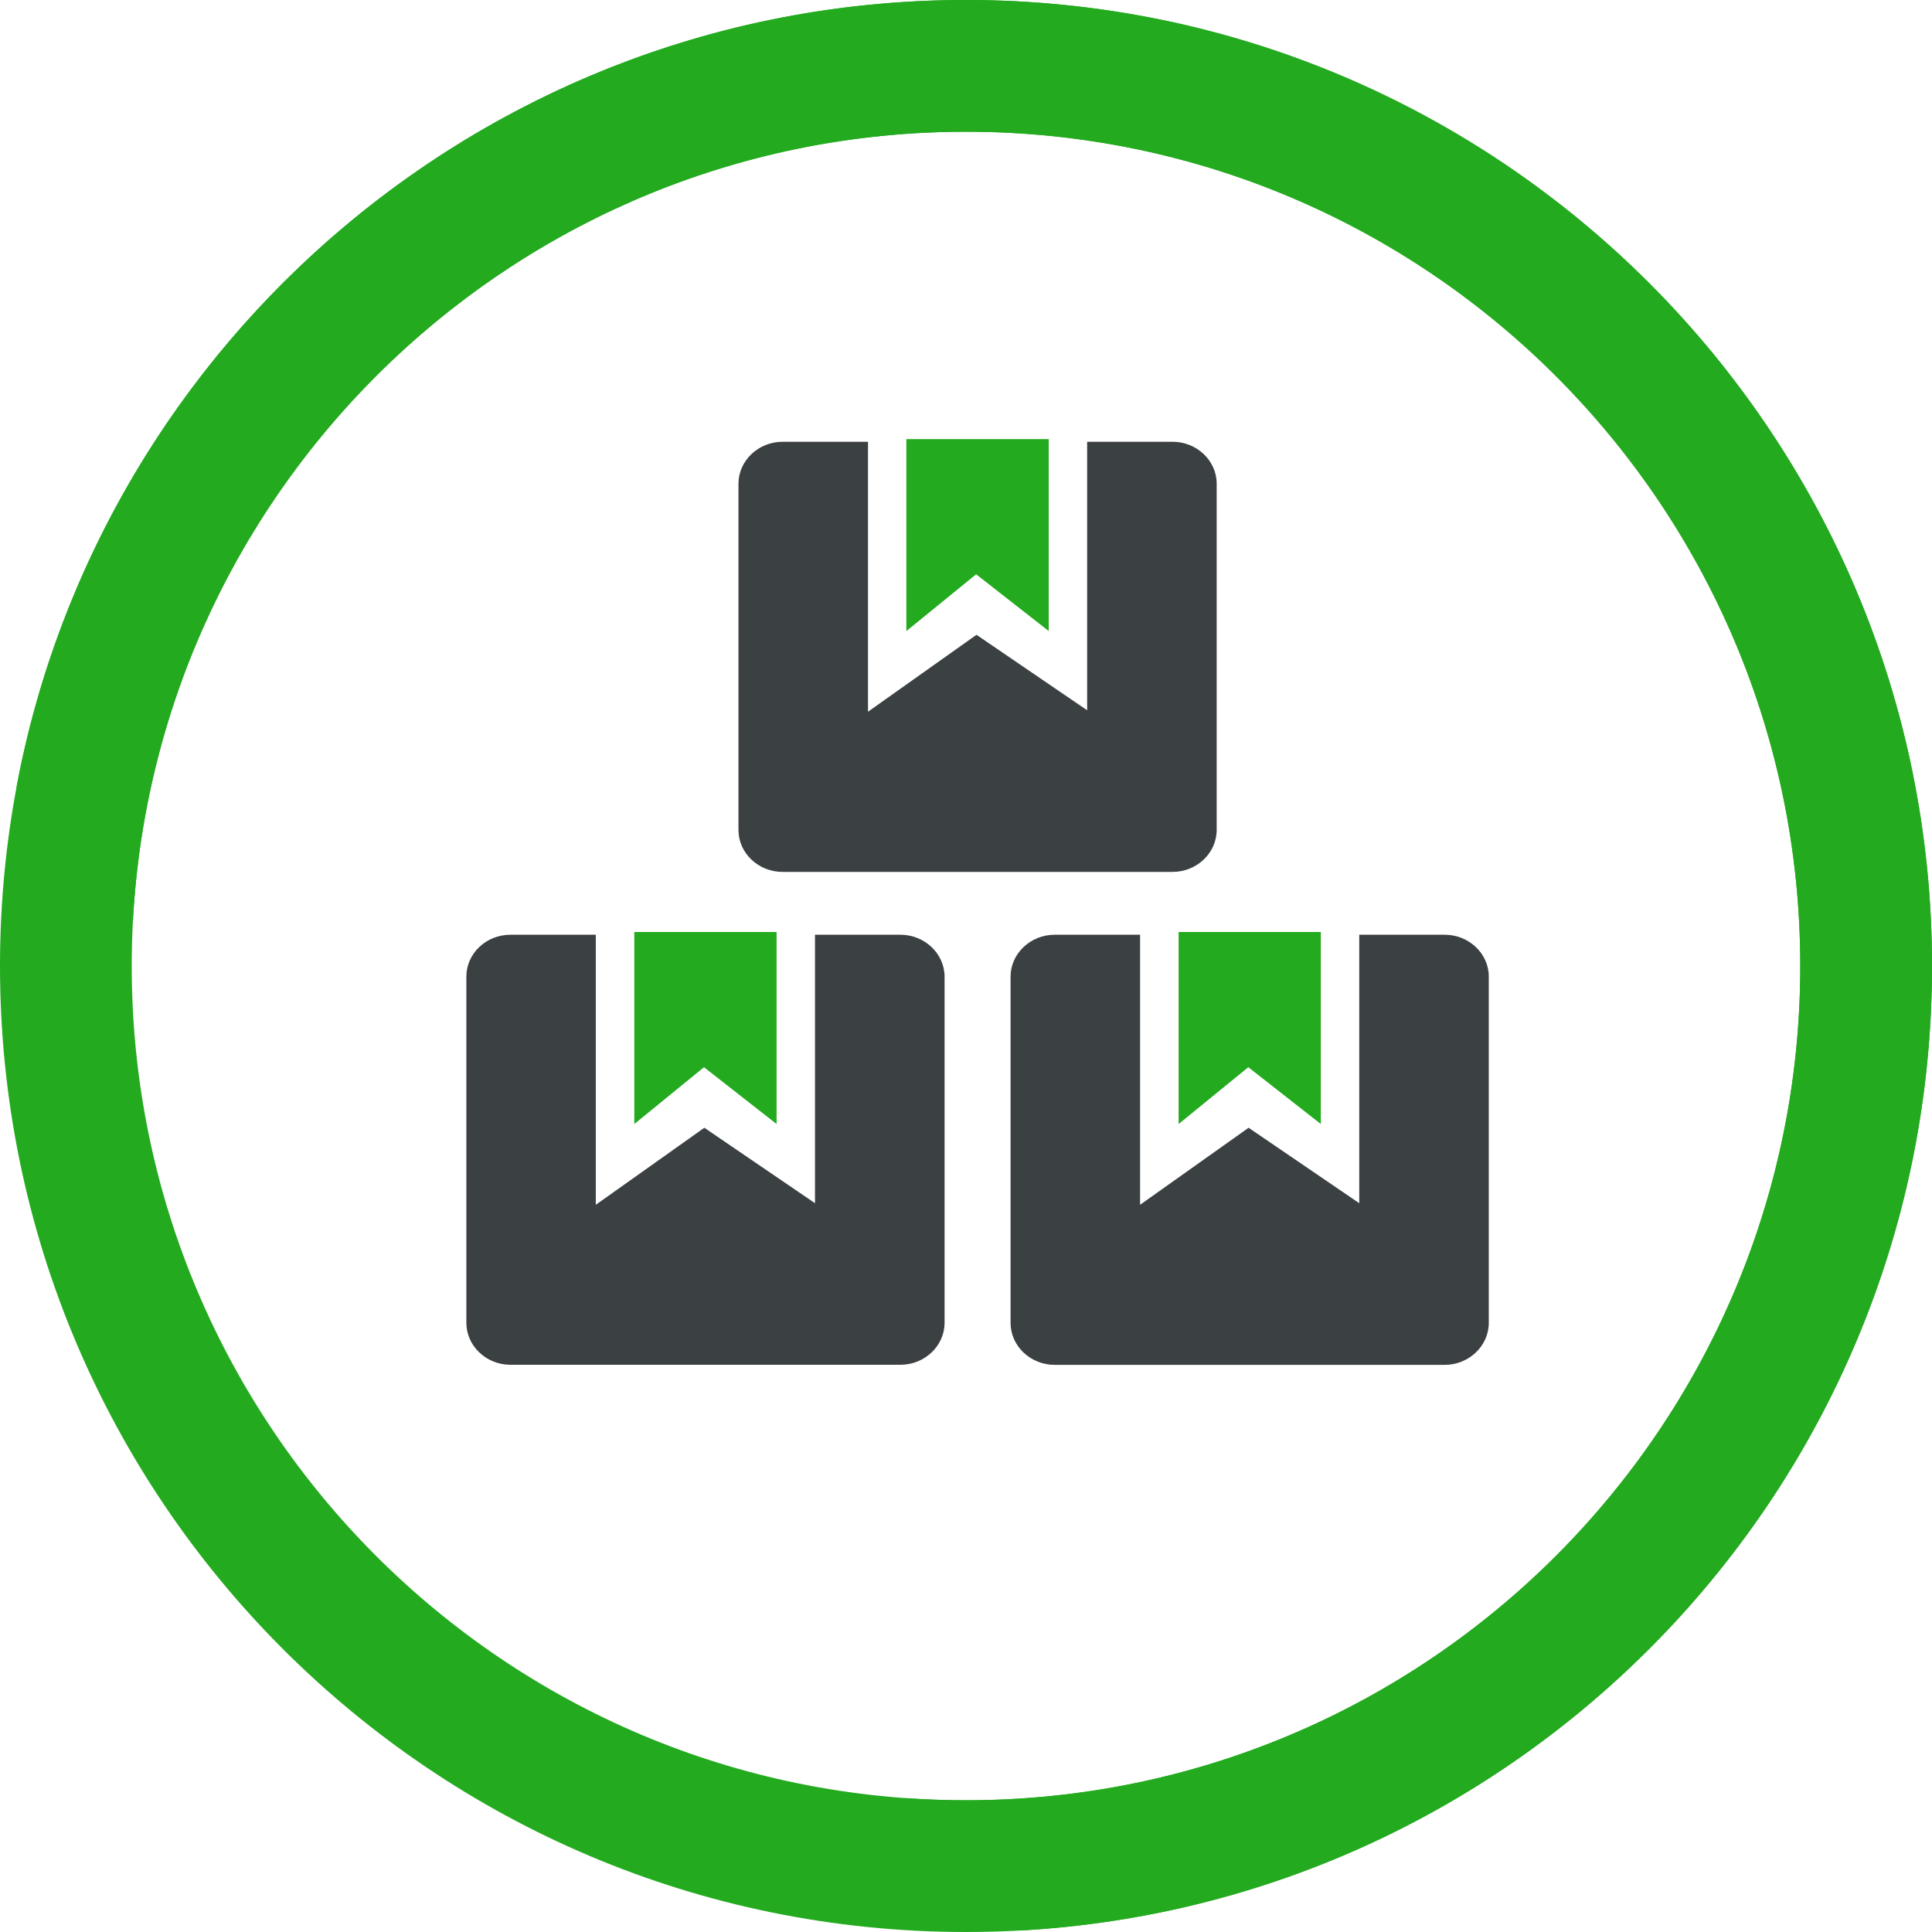 <svg width="44" height="44" viewBox="0 0 44 44" fill="none" xmlns="http://www.w3.org/2000/svg">
<path fill-rule="evenodd" clip-rule="evenodd" d="M22 41C32.493 41 41 32.493 41 22C41 11.507 32.493 3 22 3C11.507 3 3 11.507 3 22C3 32.493 11.507 41 22 41ZM22 44C34.15 44 44 34.15 44 22C44 9.85 34.15 0 22 0C9.85 0 0 9.85 0 22C0 34.15 9.85 44 22 44Z" fill="#23AA1F"/>
<path fill-rule="evenodd" clip-rule="evenodd" d="M44 22C44 33.727 34.824 43.312 23.26 43.965L20.61 40.95C21.069 40.983 21.532 41 22 41C32.493 41 41 32.493 41 22C41 11.507 32.493 3 22 3C11.86 3 3.576 10.943 3.029 20.946L0.376 17.928C2.286 7.723 11.241 0 22 0C34.15 0 44 9.85 44 22Z" fill="#23AA1F"/>
<path d="M23.884 14.372L22.231 13.079L20.642 14.372V10H23.884V14.372Z" fill="#23AA1F"/>
<path d="M26.704 10.061H24.759V16.176L22.239 14.457L19.768 16.209V10.061H17.823C17.271 10.061 16.818 10.492 16.818 11.017V18.902C16.818 19.427 17.269 19.857 17.823 19.857H26.704C27.256 19.857 27.709 19.427 27.709 18.902V11.015C27.709 10.49 27.256 10.061 26.704 10.061Z" fill="#3B4043"/>
<path d="M30.081 25.599L28.429 24.305L26.842 25.599V21.226H30.081V25.599Z" fill="#23AA1F"/>
<path d="M32.901 21.288H30.956V27.402L28.436 25.684L25.965 27.438V21.288H24.02C23.468 21.288 23.015 21.718 23.015 22.243V30.128C23.015 30.653 23.466 31.084 24.02 31.084H32.901C33.453 31.084 33.906 30.653 33.906 30.128V22.241C33.906 21.716 33.453 21.288 32.901 21.288Z" fill="#3B4043"/>
<path d="M17.686 25.599L16.033 24.305L14.446 25.599V21.226H17.686V25.599Z" fill="#23AA1F"/>
<path d="M20.505 21.288H18.561V27.402L16.041 25.684L13.569 27.438V21.288H11.624C11.072 21.288 10.621 21.716 10.621 22.241V30.126C10.621 30.651 11.072 31.082 11.626 31.082H20.507C21.059 31.082 21.512 30.651 21.512 30.126V22.241C21.51 21.716 21.057 21.288 20.505 21.288Z" fill="#3B4043"/>
</svg>
